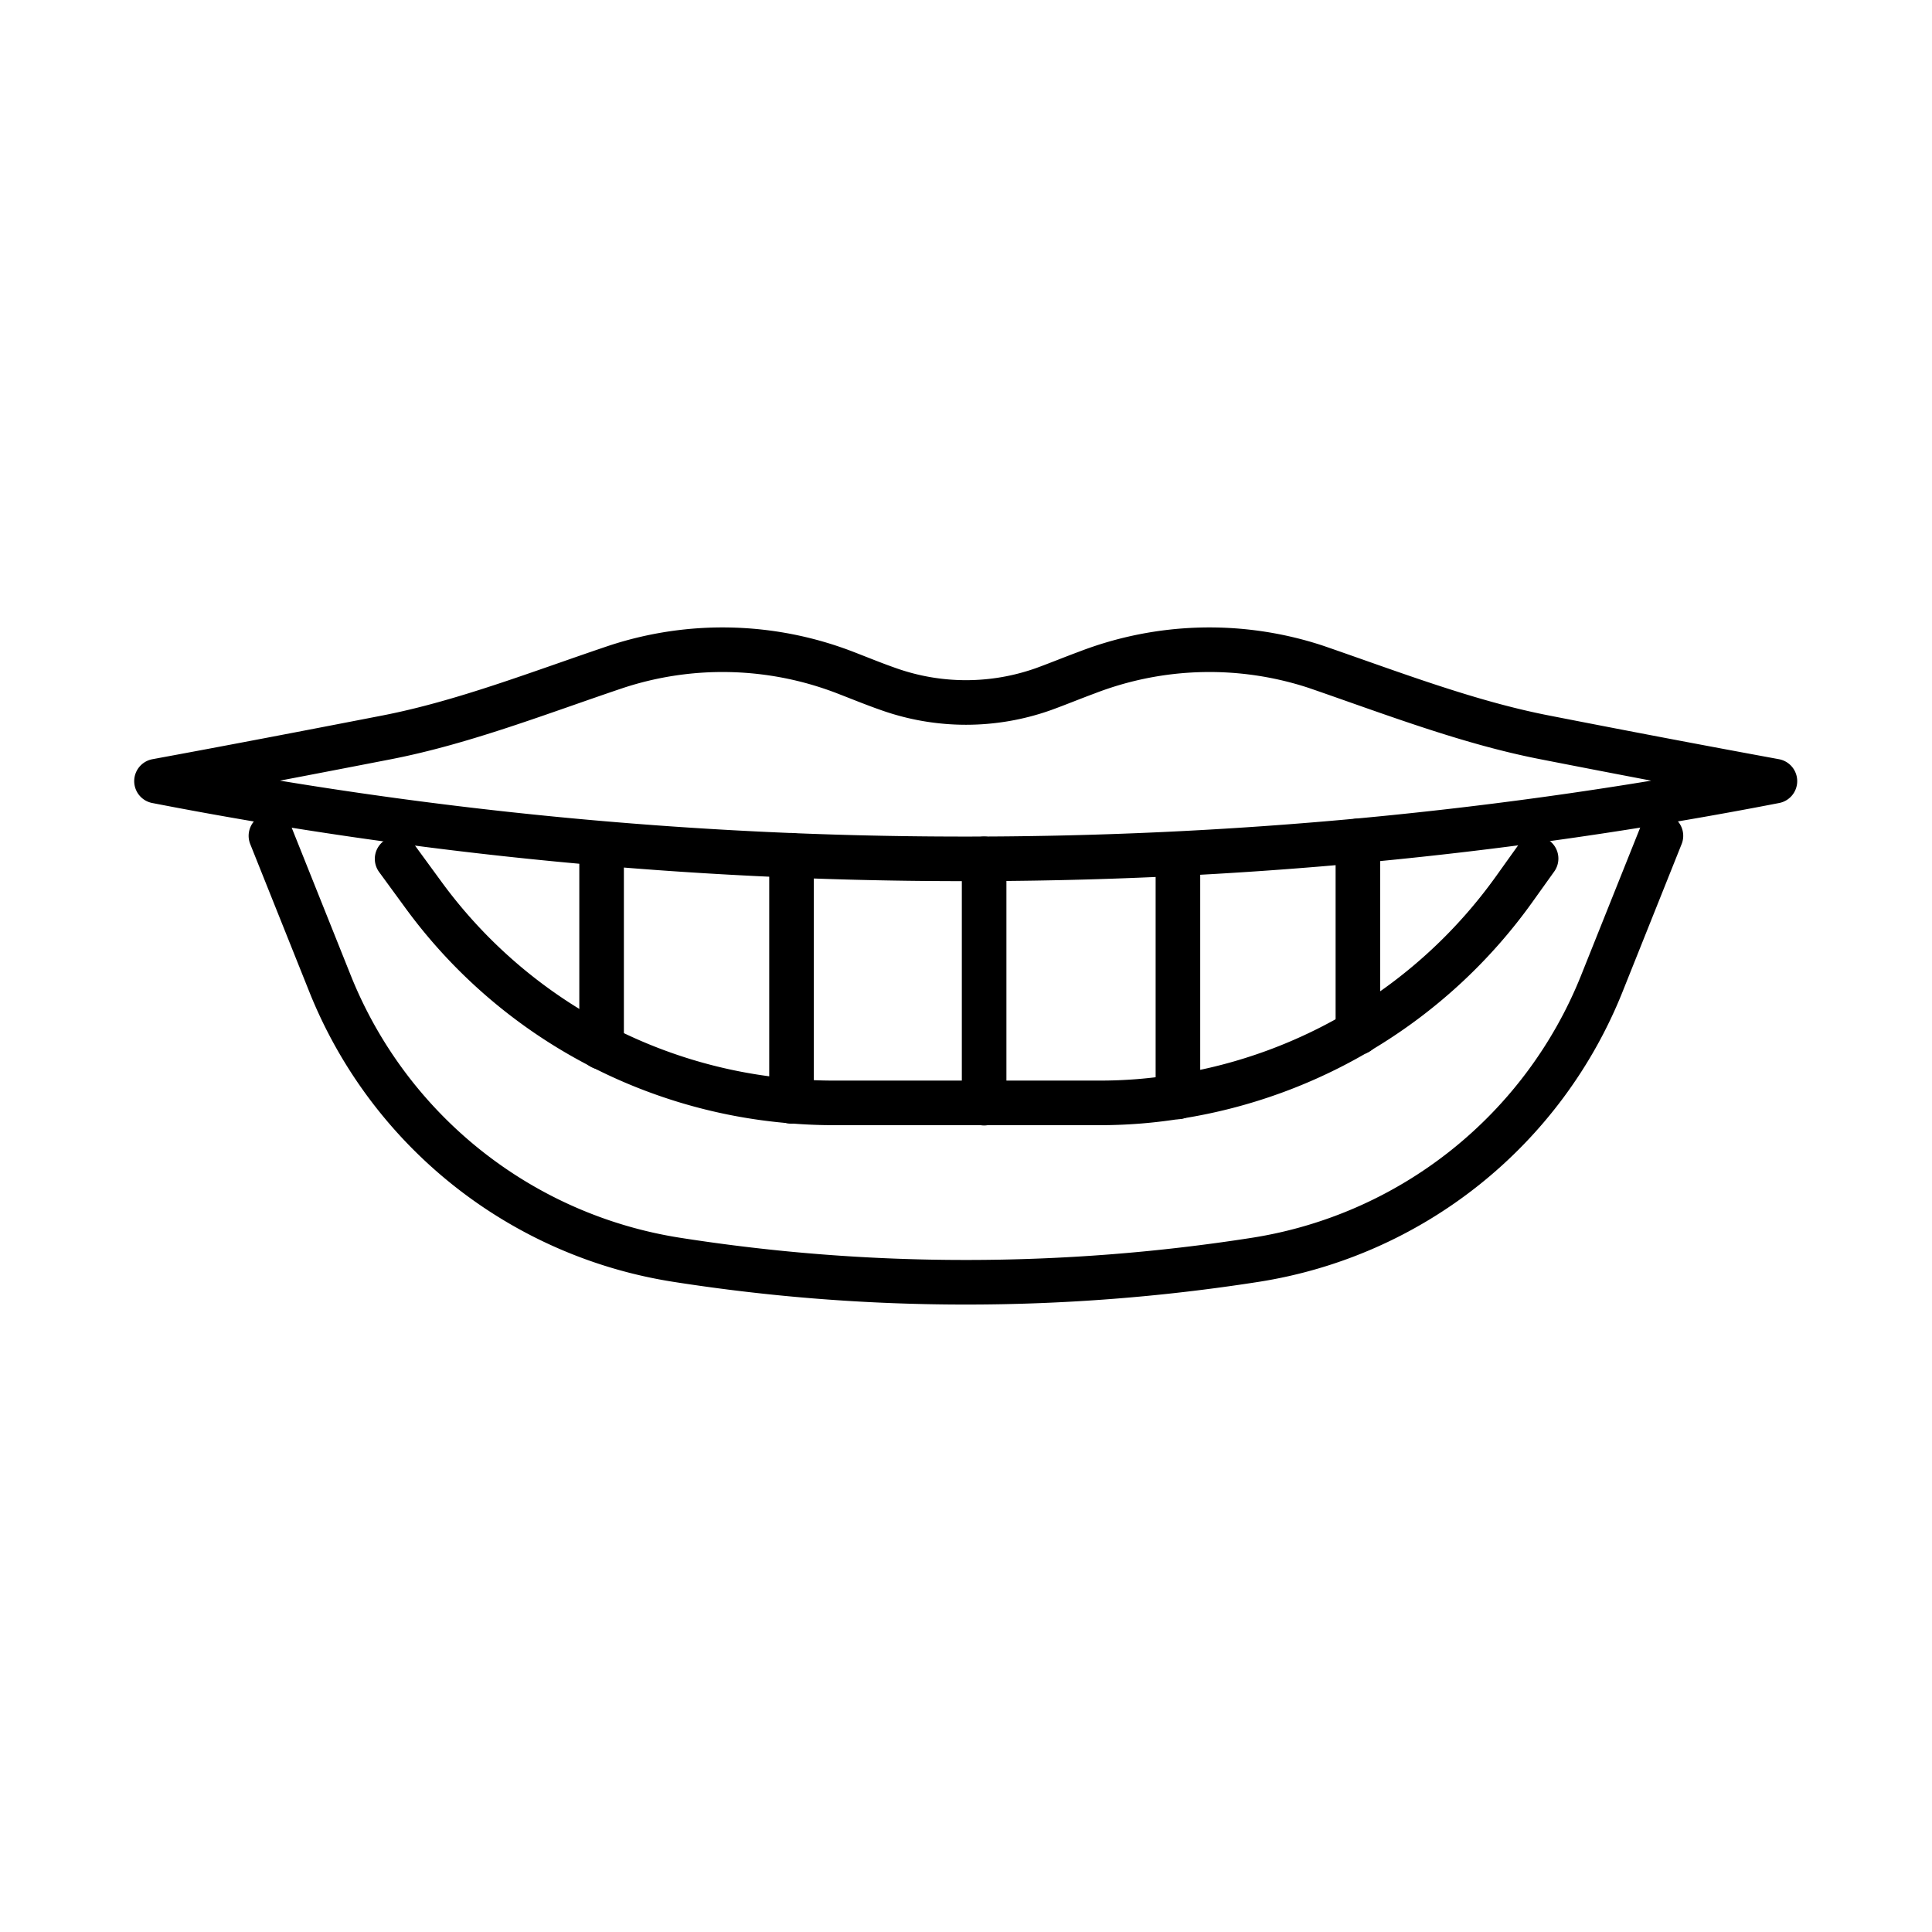 <svg id="Ebene_3" data-name="Ebene 3" xmlns="http://www.w3.org/2000/svg" viewBox="0 0 130 130"><defs><style>.cls-1{fill:none;stroke:#000;stroke-linecap:round;stroke-linejoin:round;stroke-width:3px;}</style></defs><path class="cls-1" d="M119.43,52.56q-7.67-1.41-15.47-2.94c-5.16-1-10.33-3-15.41-4.75a22.9,22.9,0,0,0-15.43.39c-1,.37-1.92.75-2.88,1.1a15.58,15.58,0,0,1-10.48,0c-1-.35-1.92-.73-2.88-1.1a22.9,22.9,0,0,0-15.43-.39C36.37,46.58,31.2,48.61,26,49.62s-10.36,2-15.47,2.94a284.41,284.41,0,0,0,53.92,5.23A284.9,284.9,0,0,0,119.43,52.56Z"/><path class="cls-1" d="M18.23,56.24l4,10A30.15,30.15,0,0,0,45.54,84.77,125.44,125.44,0,0,0,65,86.28a126,126,0,0,0,19.47-1.51,30.14,30.14,0,0,0,23.29-18.53l4-10"/><path class="cls-1" d="M26.72,57.79v0l1.74,2.38a34.11,34.11,0,0,0,24.8,13.92c.92.08,1.88.12,2.82.12H74a32.62,32.62,0,0,0,5.25-.42,34.35,34.35,0,0,0,22.58-13.88l1.53-2.14"/><line class="cls-1" x1="66.22" y1="74.23" x2="66.22" y2="57.79"/><line class="cls-1" x1="79.26" y1="73.81" x2="79.26" y2="57.79"/><line class="cls-1" x1="53.26" y1="74.11" x2="53.26" y2="57.55"/><line class="cls-1" x1="40.48" y1="70.47" x2="40.48" y2="56.81"/><line class="cls-1" x1="91.37" y1="69.48" x2="91.37" y2="56.58"/></svg>